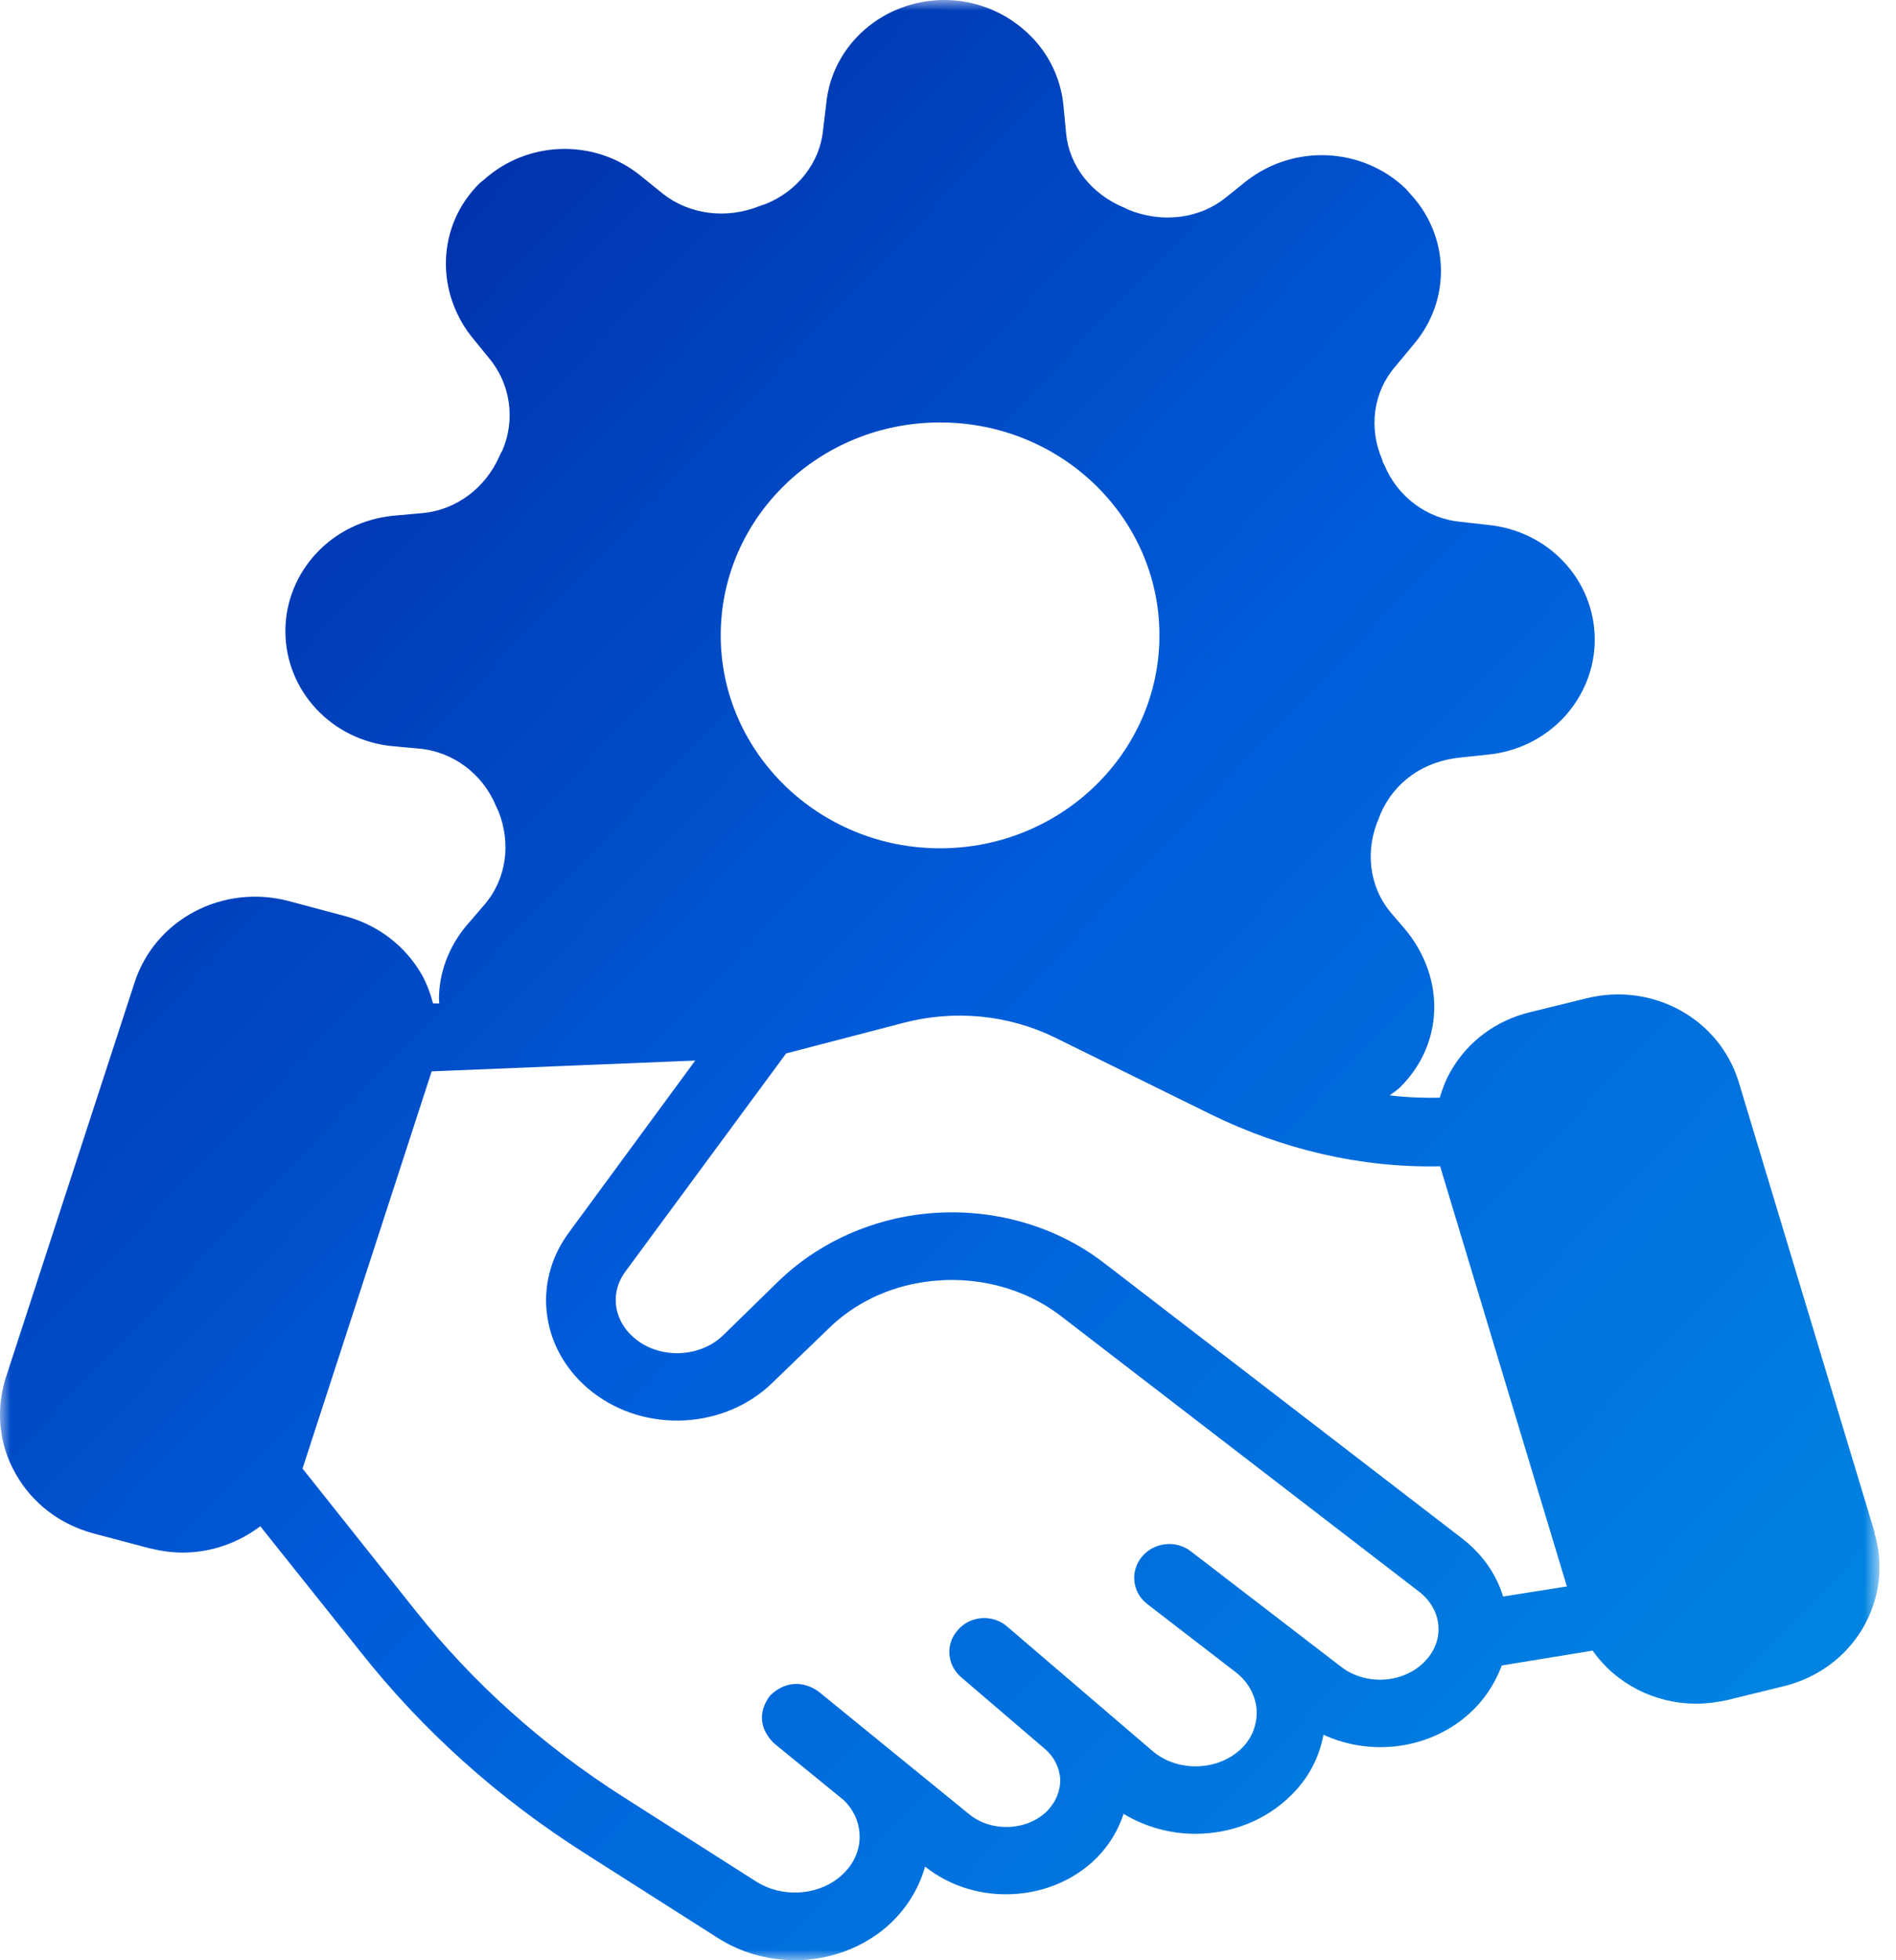 <svg width="89" height="92" viewBox="0 0 89 92" fill="none" xmlns="http://www.w3.org/2000/svg">
<g clip-path="url(#clip0_4755_43995)">
<mask id="mask0_4755_43995" style="mask-type:luminance" maskUnits="userSpaceOnUse" x="0" y="0" width="89" height="92">
<path d="M88.227 0H0V92H88.227V0Z" fill="white"/>
</mask>
<g mask="url(#mask0_4755_43995)">
<path fill-rule="evenodd" clip-rule="evenodd" d="M88 71.934L81.624 50.806C80.727 47.824 77.587 46.08 74.464 46.857L71.818 47.507C70.248 47.888 68.924 48.855 68.123 50.235C67.879 50.648 67.714 51.076 67.583 51.52C66.782 51.536 65.999 51.504 65.23 51.409C65.378 51.298 65.558 51.187 65.706 51.044C67.763 49.03 67.879 45.921 65.949 43.605L65.296 42.844C64.266 41.622 64.054 39.909 64.739 38.371L64.788 38.228C65.459 36.673 66.849 35.706 68.614 35.547L69.806 35.42C71.197 35.293 72.471 34.675 73.42 33.66C74.351 32.644 74.859 31.36 74.859 30.027C74.859 27.22 72.685 24.904 69.824 24.634L68.564 24.491C66.98 24.348 65.589 23.302 64.986 21.826C64.951 21.779 64.936 21.731 64.904 21.668C64.904 21.636 64.887 21.62 64.887 21.588C64.234 20.081 64.46 18.4 65.491 17.21L66.359 16.163C68.155 14.054 68.042 11.024 66.147 9.042C66.097 8.978 66.048 8.93 65.999 8.867C63.956 6.9 60.734 6.742 58.479 8.518L57.53 9.28C56.288 10.279 54.523 10.485 52.953 9.835L52.791 9.755C51.238 9.121 50.19 7.788 50.045 6.266L49.915 4.902C49.767 3.537 49.114 2.3 48.083 1.412C47.053 0.508 45.712 0 44.34 0C41.446 0 39.043 2.11 38.782 4.886L38.634 6.107C38.489 7.646 37.409 8.994 35.92 9.581C35.807 9.612 35.691 9.66 35.645 9.676C34.089 10.295 32.374 10.072 31.131 9.105L30.052 8.232C27.878 6.488 24.755 6.599 22.712 8.439C22.648 8.486 22.599 8.534 22.532 8.582C20.489 10.58 20.393 13.768 22.288 15.989L22.959 16.814C23.972 18.02 24.201 19.717 23.58 21.144C23.548 21.192 23.464 21.35 23.449 21.398C22.796 22.905 21.406 23.936 19.854 24.079L18.446 24.206C17.059 24.348 15.782 24.967 14.85 25.966C13.918 26.966 13.396 28.266 13.396 29.615C13.396 32.422 15.57 34.754 18.446 35.024L19.674 35.135C21.276 35.278 22.663 36.34 23.269 37.8C23.301 37.863 23.333 37.958 23.383 38.038C24.004 39.56 23.774 41.226 22.779 42.416L21.879 43.462C21.064 44.446 20.605 45.651 20.605 46.904C20.605 46.968 20.62 47.031 20.62 47.095H20.327C20.213 46.651 20.048 46.206 19.819 45.778C19.035 44.398 17.744 43.399 16.159 42.986L13.544 42.288C10.453 41.48 7.281 43.145 6.318 46.111L0.269 64.67C-0.204 66.176 -0.056 67.779 0.728 69.159C1.512 70.554 2.803 71.538 4.373 71.966L7.005 72.664C7.528 72.791 8.068 72.87 8.573 72.87C9.914 72.87 11.191 72.41 12.218 71.633L16.928 77.534C19.836 81.214 23.383 84.402 27.486 87.004L33.715 90.969C34.794 91.651 36.054 92 37.31 92C38.782 92 40.236 91.524 41.414 90.604C42.41 89.811 43.097 88.764 43.425 87.606C44.519 88.478 45.86 88.907 47.216 88.907C48.803 88.907 50.37 88.32 51.499 87.178C52.088 86.575 52.498 85.877 52.741 85.132C53.772 85.75 54.933 86.068 56.108 86.068C57.777 86.068 59.428 85.449 60.638 84.228C61.439 83.434 61.93 82.467 62.124 81.42C64.51 82.514 67.438 82.054 69.284 80.12C69.841 79.532 70.233 78.866 70.494 78.168L74.76 77.47C75.855 79.025 77.668 79.961 79.63 79.961C80.106 79.961 80.611 79.897 81.102 79.786L83.751 79.136C85.336 78.739 86.645 77.772 87.446 76.408C88.247 75.028 88.441 73.441 87.983 71.934L88 71.934ZM33.831 29.82C33.831 24.3 38.439 19.827 44.128 19.827C49.816 19.827 54.425 24.3 54.425 29.82C54.425 35.341 49.799 39.814 44.128 39.814C38.454 39.814 33.831 35.325 33.831 29.82ZM66.898 77.962C65.9 79.009 64.135 79.136 62.957 78.232L55.896 72.807C55.194 72.268 54.163 72.379 53.592 73.077C53.035 73.759 53.151 74.758 53.87 75.297L57.989 78.47C58.578 78.914 58.938 79.564 58.987 80.246C59.019 80.913 58.79 81.547 58.316 82.023C57.219 83.133 55.292 83.197 54.1 82.182L47.282 76.344C46.612 75.757 45.564 75.821 44.978 76.487C44.371 77.138 44.438 78.137 45.123 78.724L49.015 82.055C49.474 82.436 49.735 82.959 49.767 83.498C49.784 84.037 49.569 84.561 49.163 84.989C48.231 85.925 46.58 86.004 45.532 85.18L38.422 79.39C37.67 78.851 36.788 78.93 36.135 79.596C35.578 80.358 35.659 81.151 36.329 81.817L39.6 84.482C40.091 84.957 40.352 85.56 40.352 86.211C40.352 86.956 39.992 87.638 39.353 88.146C38.291 88.987 36.672 89.05 35.514 88.32L29.286 84.355C25.492 81.944 22.207 78.993 19.508 75.599L14.197 68.921L14.229 68.841L20.263 50.283L32.635 49.776L26.703 57.849C24.921 60.261 25.411 63.481 27.829 65.352C30.313 67.272 34.008 67.081 36.248 64.908L38.912 62.338C40.091 61.181 41.693 60.403 43.425 60.165C45.712 59.832 48.048 60.419 49.799 61.767L66.602 74.695C67.142 75.107 67.47 75.678 67.519 76.297C67.566 76.9 67.354 77.486 66.895 77.962H66.898ZM70.558 74.933C70.233 73.87 69.577 72.934 68.631 72.204L51.827 59.277C49.375 57.389 46.139 56.565 42.949 57.025C40.532 57.373 38.277 58.468 36.591 60.086L33.944 62.671C32.882 63.703 31.05 63.798 29.875 62.878C28.81 62.053 28.598 60.721 29.349 59.689L36.901 49.442L42.378 48.015C44.781 47.38 47.314 47.618 49.523 48.697L56.894 52.329C60.197 53.931 63.825 54.819 67.601 54.74L73.55 74.457L70.558 74.933Z" fill="url(#paint0_linear_4755_43995)"/>
</g>
</g>
<defs>
<linearGradient id="paint0_linear_4755_43995" x1="-1.846" y1="1.925" x2="90.073" y2="90.075" gradientUnits="userSpaceOnUse">
<stop stop-color="#001E96"/>
<stop offset="0.5" stop-color="#005CD9"/>
<stop offset="1" stop-color="#008CE3"/>
</linearGradient>
<clipPath id="clip0_4755_43995">
<rect width="88.227" height="92" fill="white"/>
</clipPath>
</defs>
</svg>
